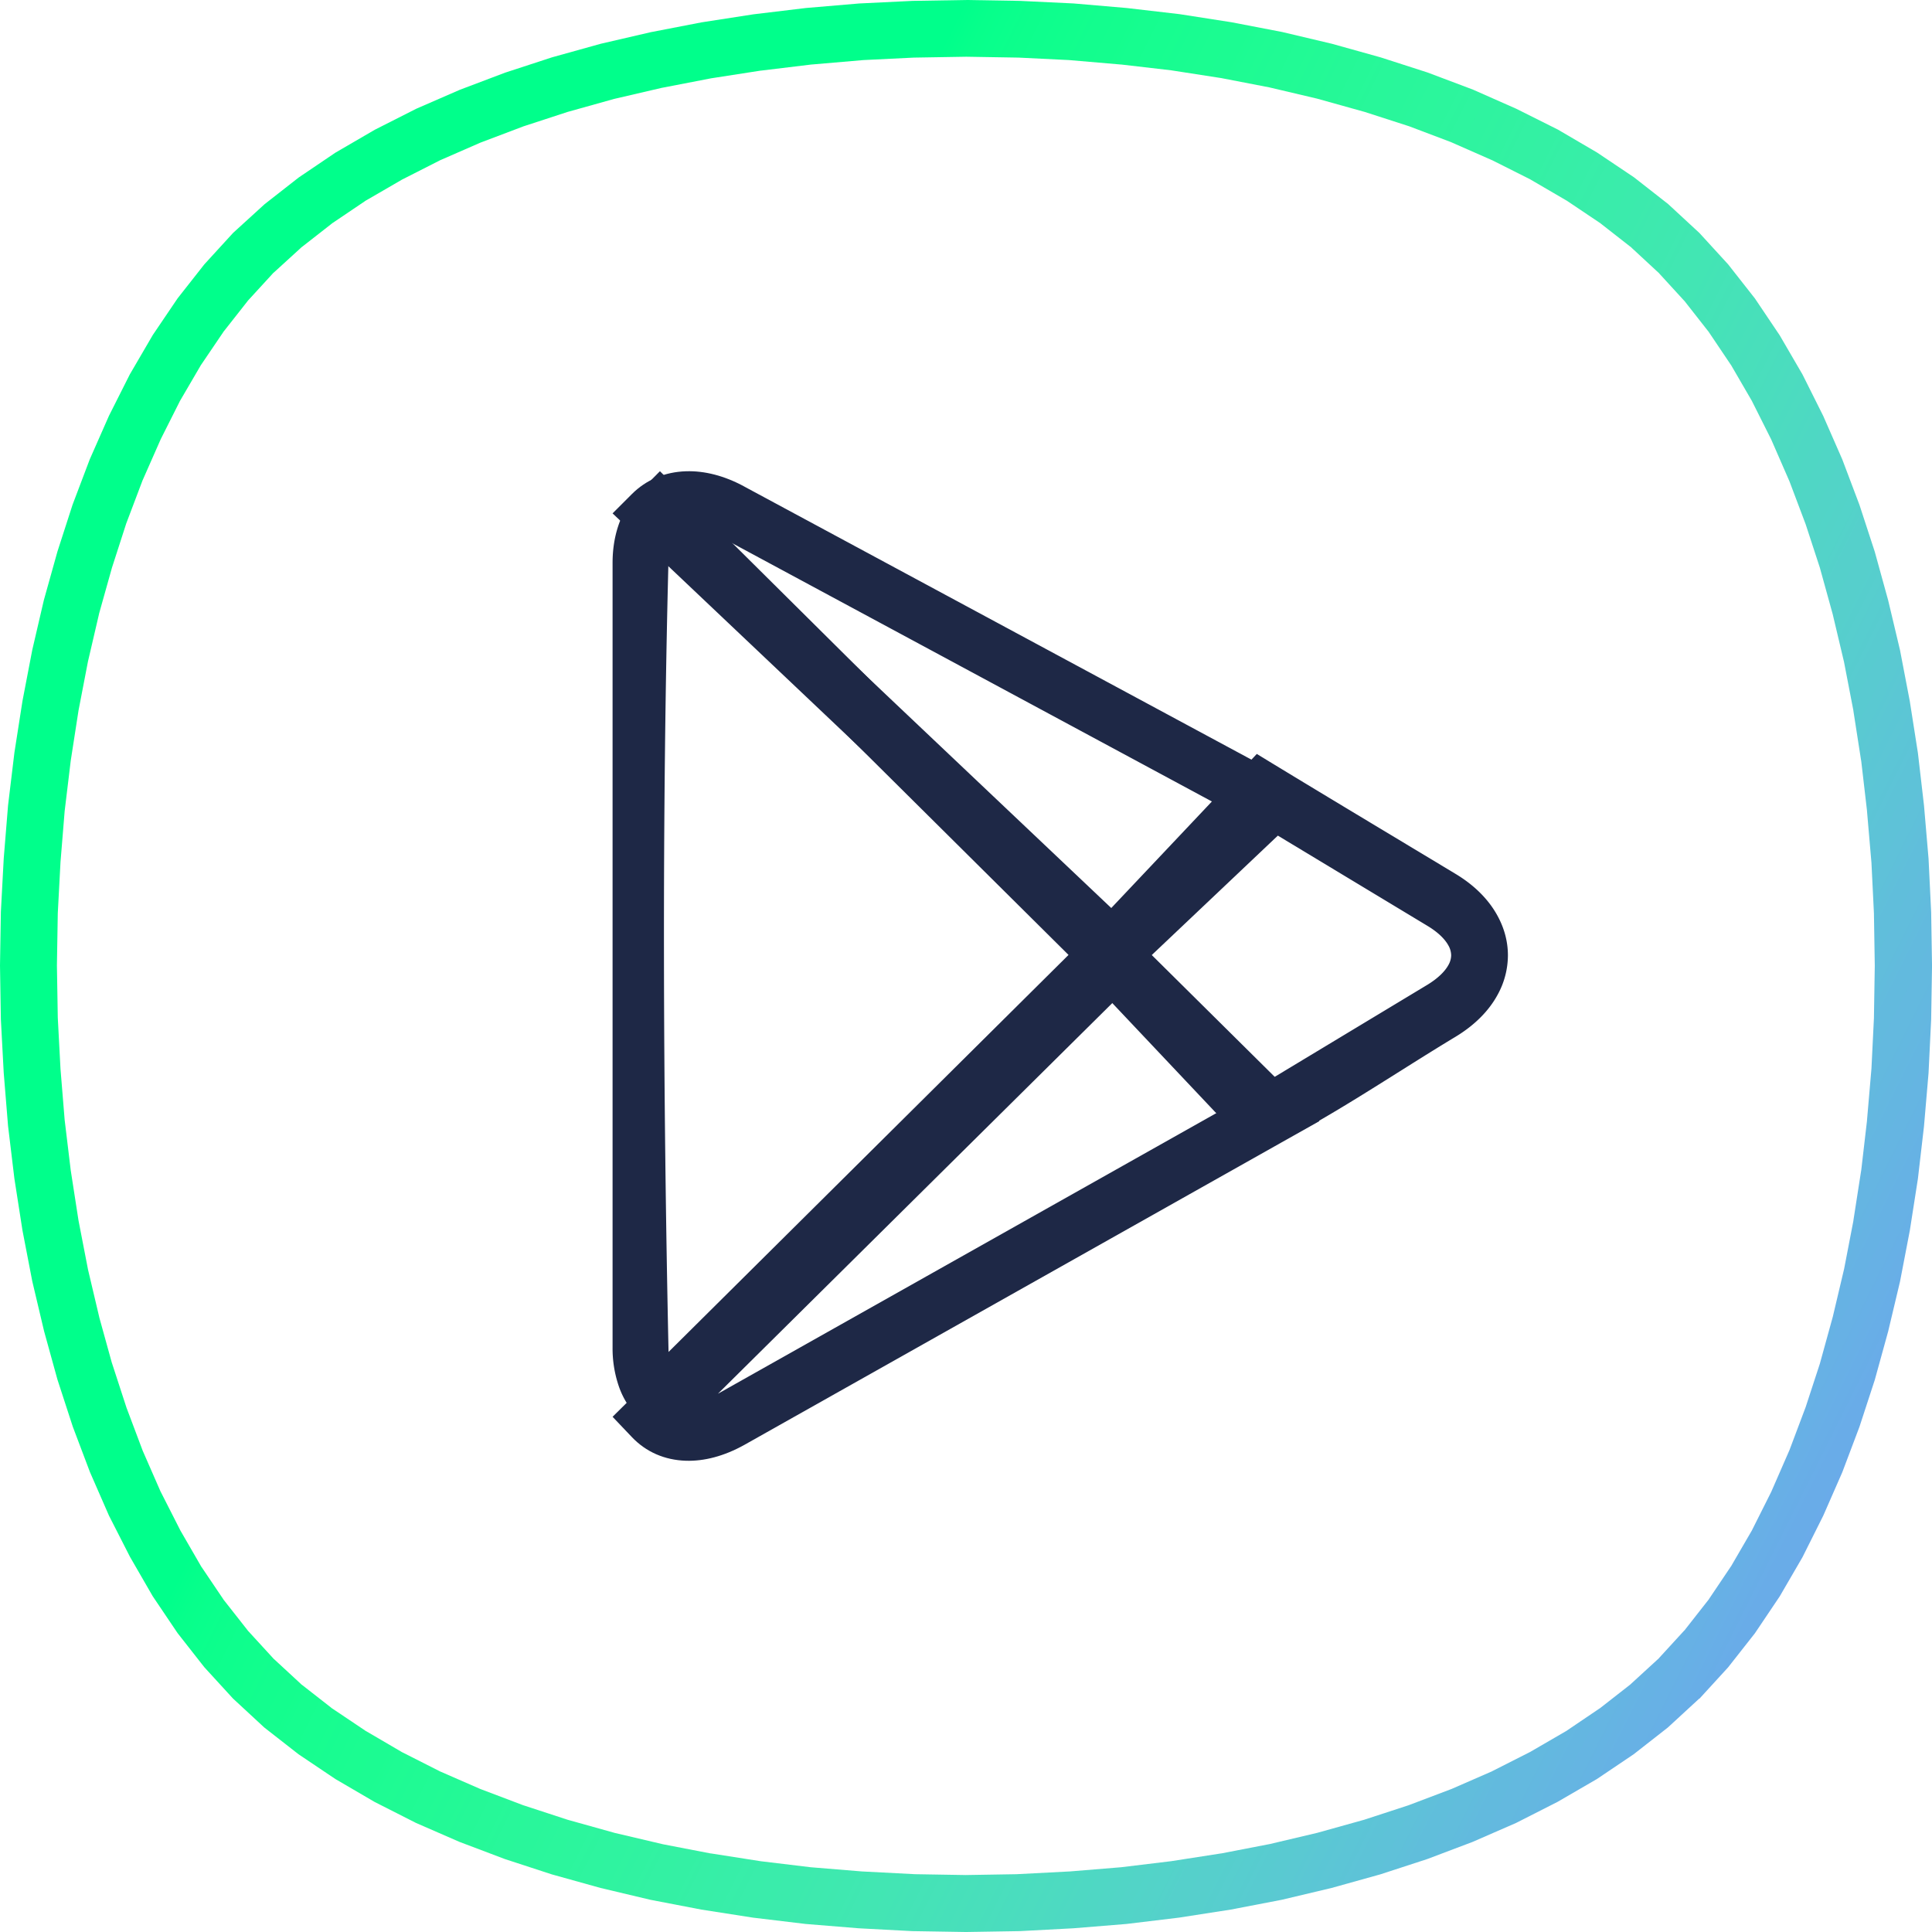 <svg width="75" height="75" fill="none" xmlns="http://www.w3.org/2000/svg"><path fill-rule="evenodd" clip-rule="evenodd" d="M65.966 65.938l-1.222 1.125-1.325 1.037-1.426.961-1.53.888-1.608.817-1.69.737-1.758.665-1.825.595-1.886.526-1.937.46-1.976.38-2.014.313-2.042.246-2.063.168-2.079.11-2.087.034-2.081-.034-2.079-.11-2.06-.168-2.05-.246-2.006-.313-1.976-.38-1.937-.46-1.888-.526-1.822-.595-1.759-.665-1.691-.737-1.61-.817-1.52-.888-1.43-.961-1.33-1.039-1.213-1.123-1.114-1.217-1.038-1.324-.965-1.432-.88-1.524-.818-1.604-.738-1.689-.667-1.765-.596-1.83-.518-1.876-.459-1.94-.38-1.971-.314-2.014-.246-2.043-.168-2.06-.111-2.082L0 37.481l.034-2.083.111-2.075.168-2.06.246-2.044.314-2.01.38-1.98.45-1.934.527-1.885.588-1.82.667-1.76.747-1.693.808-1.604.892-1.529.963-1.423 1.038-1.32 1.116-1.22 1.222-1.114 1.325-1.037 1.424-.963 1.53-.89 1.609-.815 1.691-.736 1.758-.665 1.824-.596 1.89-.526 1.937-.449 1.975-.382 2.014-.312 2.037-.245L33.35.135l2.081-.101L37.52 0l2.077.034 2.08.1 2.063.177 2.047.238 2.01.313 1.976.38 1.934.458 1.885.526 1.825.588 1.764.665 1.687.746 1.61.806 1.52.89 1.432.961 1.327 1.039 1.214 1.123 1.114 1.217 1.04 1.324.963 1.432.883 1.517.808 1.616.738 1.684.667 1.766.595 1.821.52 1.885.459 1.932.38 1.983.315 2.01.236 2.035.177 2.069.101 2.077.034 2.082-.034 2.082-.101 2.078-.177 2.068-.236 2.035-.314 2.011-.381 1.982-.459 1.931-.52 1.886-.595 1.82-.667 1.766-.738 1.684-.808 1.615-.883 1.519-.963 1.432-1.04 1.323-1.114 1.218-.004-.006zm-.55-2.675l-.053.064.988-1.26-.046.063.92-1.368-.04.065.848-1.459-.034.06.782-1.558-.025.05.713-1.633-.02.053.646-1.716-.015.046.58-1.773-.016.05.507-1.838-.009.037.447-1.89-.009.047.374-1.94-.009.039.307-1.973-.004.045.232-1.998-.005.034.175-2.032-.002.04.1-2.038-.002.036.033-2.046v.036l-.033-2.046.002.035-.1-2.037.002.039-.175-2.032.005.034-.232-1.997.004.045-.307-1.974.009.04-.374-1.94.01.046-.448-1.89.01.037-.508-1.838.016.05-.58-1.774.015.046-.647-1.715.02.053-.712-1.633.025.05-.782-1.558.034.06-.848-1.46.04.065-.92-1.368.046.064-.988-1.26.053.065-1.054-1.151.064.064-1.144-1.06.071.06-1.262-.987.064.046-1.37-.92.058.038-1.46-.852.062.032-1.552-.78.05.025-1.636-.72.056.022-1.712-.648.053.02-1.775-.573.042.014-1.845-.515.042.01-1.893-.446.046.009-1.934-.374.04.007-1.967-.305.044.005-2.01-.233.034.005-2.026-.174.04.002-2.041-.1.035.002-2.043-.034h.037l-2.051.034.037-.002-2.043.1.042-.002-2.026.174.037-.005-2 .242.036-.007-1.976.307.04-.007-1.933.374.04-.01-1.892.44.046-.013-1.842.515.047-.016-1.778.581.049-.018-1.712.648.052-.023-1.634.714.057-.028-1.552.789.056-.03-1.47.852.064-.04-1.361.919.062-.044-1.262.986.064-.053-1.153 1.052.068-.07-1.054 1.15.056-.063-.99 1.259.046-.062-.921 1.359.04-.064-.857 1.467.034-.06-.781 1.552.027-.053-.724 1.641.022-.053-.646 1.707.018-.053-.573 1.775.013-.042-.516 1.838.014-.046-.44 1.89.009-.042-.374 1.94.007-.04-.306 1.973.005-.04-.242 2.007.004-.041-.165 2.022.002-.03-.108 2.037.002-.04-.034 2.047v-.035l.034 2.046-.002-.04.108 2.045-.002-.03.165 2.021-.004-.042.242 2.007-.005-.04.306 1.973-.007-.04.374 1.931-.01-.043.448 1.896-.012-.04.507 1.832-.013-.048.58 1.78-.016-.046.646 1.716-.022-.053.715 1.633-.027-.057.788 1.55-.03-.051.849 1.468-.043-.067.923 1.368-.048-.064.99 1.26-.056-.063 1.054 1.15-.064-.063 1.147 1.06-.071-.059 1.262.986-.064-.046 1.369.919-.06-.038 1.46.854-.057-.03 1.552.786-.057-.027 1.636.714-.05-.022 1.707.647-.048-.018 1.777.581-.046-.015 1.84.514-.04-.01 1.892.445-.045-.008 1.935.373-.04-.01 1.967.308-.039-.005 2.01.242-.042-.005 2.026.166-.034-.003 2.043.106h-.04l2.041.034h-.035l2.05-.034h-.04l2.04-.106-.03.003 2.026-.166-.042.005 2.001-.242-.037.005 1.975-.307-.04.009 1.934-.374-.045.01 1.893-.447-.044.011 1.843-.514-.046.015 1.776-.58-.046.017 1.708-.647-.05.022 1.636-.714-.058.027 1.552-.787-.055.03 1.47-.853-.065.04 1.361-.921-.061.046 1.262-.986-.069.055 1.156-1.06-.07.068 1.055-1.151h.002z" fill="url(#paint0_linear)"/><path d="M24.005 20.402c.165-.487.412-.9.727-1.225.3-.284.594-.593.887-.884l18.283 18.144v1.27L25.68 55.792c-.314-.264-.651-.528-.948-.808a3.206 3.206 0 01-.729-1.227 4.535 4.535 0 01-.223-1.445V21.85c0-.528.079-1.014.225-1.447v-.001zm1.948 1.258c-.26 9.93-.214 20.88 0 30.823L41.48 37.07 25.953 21.658v.001z" fill="#1E2846"/><path d="M48.193 44.25l-6.12-6.482v-1.39l6.716-7.11c2.565 1.565 5.144 3.106 7.717 4.657.755.454 1.302 1.02 1.635 1.64.264.488.396 1.002.396 1.52a3.18 3.18 0 01-.396 1.524c-.331.615-.878 1.178-1.63 1.634-2.535 1.526-5.129 3.33-7.783 4.574l-.535-.567zm-3.674-7.177l4.646 4.922 6.253-3.77c.399-.245.671-.509.813-.77a.785.785 0 00.103-.37.795.795 0 00-.103-.374c-.14-.259-.41-.523-.814-.767l-6.263-3.778-4.635 4.907z" fill="#1E2846"/><path d="M47.54 43.03l-4.245-4.205-15.426 15.28L47.54 43.03zm-3.445-6.566l7.124 7.057L28.9 56.088c-.792.442-1.566.64-2.274.618-.828-.027-1.549-.342-2.098-.92L23.78 55l19.515-19.33.8.792v.001z" fill="#1E2846"/><path d="M47.54 31.38L27.874 20.79l15.422 14.608 4.244-4.02v.002zM28.91 18.897L51.22 30.91l-7.924 7.505L23.78 19.929l.75-.75c.55-.55 1.274-.859 2.107-.885.709-.021 1.486.17 2.273.602l.001.001z" fill="#1E2846"/><defs><linearGradient id="paint0_linear" x1="37.5" y1="0" x2="112.567" y2="37.491" gradientUnits="userSpaceOnUse"><stop stop-color="#00FF8B"/><stop offset=".012" stop-color="#07FF8B"/><stop offset=".02" stop-color="#09FF8C"/><stop offset=".031" stop-color="#0DFE8C"/><stop offset=".039" stop-color="#0EFE8D"/><stop offset=".051" stop-color="#11FE8D"/><stop offset=".059" stop-color="#13FD8E"/><stop offset=".071" stop-color="#14FD8E"/><stop offset=".078" stop-color="#16FD8F"/><stop offset=".09" stop-color="#17FD90"/><stop offset=".102" stop-color="#19FC91"/><stop offset=".11" stop-color="#1BFC91"/><stop offset=".122" stop-color="#1CFB92"/><stop offset=".129" stop-color="#1EFB93"/><stop offset=".141" stop-color="#20FA94"/><stop offset=".149" stop-color="#21FA95"/><stop offset=".161" stop-color="#23F996"/><stop offset=".169" stop-color="#25F897"/><stop offset=".18" stop-color="#26F898"/><stop offset=".188" stop-color="#28F79A"/><stop offset=".2" stop-color="#29F69B"/><stop offset=".212" stop-color="#2BF69C"/><stop offset=".22" stop-color="#2CF59D"/><stop offset=".231" stop-color="#2EF49F"/><stop offset=".239" stop-color="#2FF3A0"/><stop offset=".251" stop-color="#31F2A1"/><stop offset=".259" stop-color="#33F1A3"/><stop offset=".271" stop-color="#34F0A4"/><stop offset=".278" stop-color="#36EFA6"/><stop offset=".29" stop-color="#37EEA8"/><stop offset=".302" stop-color="#39EDAA"/><stop offset=".31" stop-color="#3AECAB"/><stop offset=".322" stop-color="#3CEAAD"/><stop offset=".329" stop-color="#3EE9AE"/><stop offset=".341" stop-color="#3FE8B0"/><stop offset=".349" stop-color="#41E7B2"/><stop offset=".361" stop-color="#43E5B4"/><stop offset=".369" stop-color="#44E3B6"/><stop offset=".38" stop-color="#46E2B8"/><stop offset=".388" stop-color="#47E0BA"/><stop offset=".4" stop-color="#49DFBB"/><stop offset=".412" stop-color="#4ADDBE"/><stop offset=".42" stop-color="#4CDCBF"/><stop offset=".431" stop-color="#4DDAC1"/><stop offset=".439" stop-color="#4ED8C3"/><stop offset=".451" stop-color="#50D6C5"/><stop offset=".459" stop-color="#52D4C7"/><stop offset=".471" stop-color="#53D3C9"/><stop offset=".478" stop-color="#55D0CB"/><stop offset=".49" stop-color="#56CFCC"/><stop offset=".502" stop-color="#57CDCF"/><stop offset=".51" stop-color="#58CBD0"/><stop offset=".522" stop-color="#5AC9D2"/><stop offset=".529" stop-color="#5BC7D4"/><stop offset=".541" stop-color="#5CC5D6"/><stop offset=".549" stop-color="#5DC3D7"/><stop offset=".561" stop-color="#5FC1D9"/><stop offset=".569" stop-color="#60BEDB"/><stop offset=".58" stop-color="#61BDDC"/><stop offset=".588" stop-color="#62BADE"/><stop offset=".6" stop-color="#63B9DF"/><stop offset=".612" stop-color="#64B6E1"/><stop offset=".62" stop-color="#65B5E2"/><stop offset=".631" stop-color="#66B2E4"/><stop offset=".639" stop-color="#67B1E5"/><stop offset=".651" stop-color="#68AEE7"/><stop offset=".659" stop-color="#69ACE8"/><stop offset=".671" stop-color="#6AABE9"/><stop offset=".678" stop-color="#6BA8EB"/><stop offset=".69" stop-color="#6BA7EC"/><stop offset=".702" stop-color="#6CA5ED"/><stop offset=".71" stop-color="#6DA3EE"/><stop offset=".722" stop-color="#6EA1EF"/><stop offset=".729" stop-color="#6EA0F0"/><stop offset=".741" stop-color="#6F9EF1"/><stop offset=".749" stop-color="#709CF2"/><stop offset=".761" stop-color="#709AF3"/><stop offset=".769" stop-color="#7199F4"/><stop offset=".78" stop-color="#7197F5"/><stop offset=".788" stop-color="#7296F6"/><stop offset=".8" stop-color="#7294F6"/><stop offset=".812" stop-color="#7393F7"/><stop offset=".82" stop-color="#7392F8"/><stop offset=".831" stop-color="#7490F8"/><stop offset=".839" stop-color="#748FF9"/><stop offset=".851" stop-color="#758EFA"/><stop offset=".859" stop-color="#758DFA"/><stop offset=".871" stop-color="#758CFB"/><stop offset=".878" stop-color="#768BFB"/><stop offset=".89" stop-color="#768AFC"/><stop offset=".902" stop-color="#7689FC"/><stop offset=".91" stop-color="#7688FC"/><stop offset=".922" stop-color="#7787FD"/><stop offset=".929" stop-color="#7786FD"/><stop offset=".941" stop-color="#7786FD"/><stop offset=".949" stop-color="#7785FE"/><stop offset=".961" stop-color="#7784FE"/><stop offset=".969" stop-color="#7884FE"/><stop offset=".98" stop-color="#7883FF"/><stop offset=".988" stop-color="#7883FF"/><stop offset="1" stop-color="#7882FF"/></linearGradient></defs></svg>